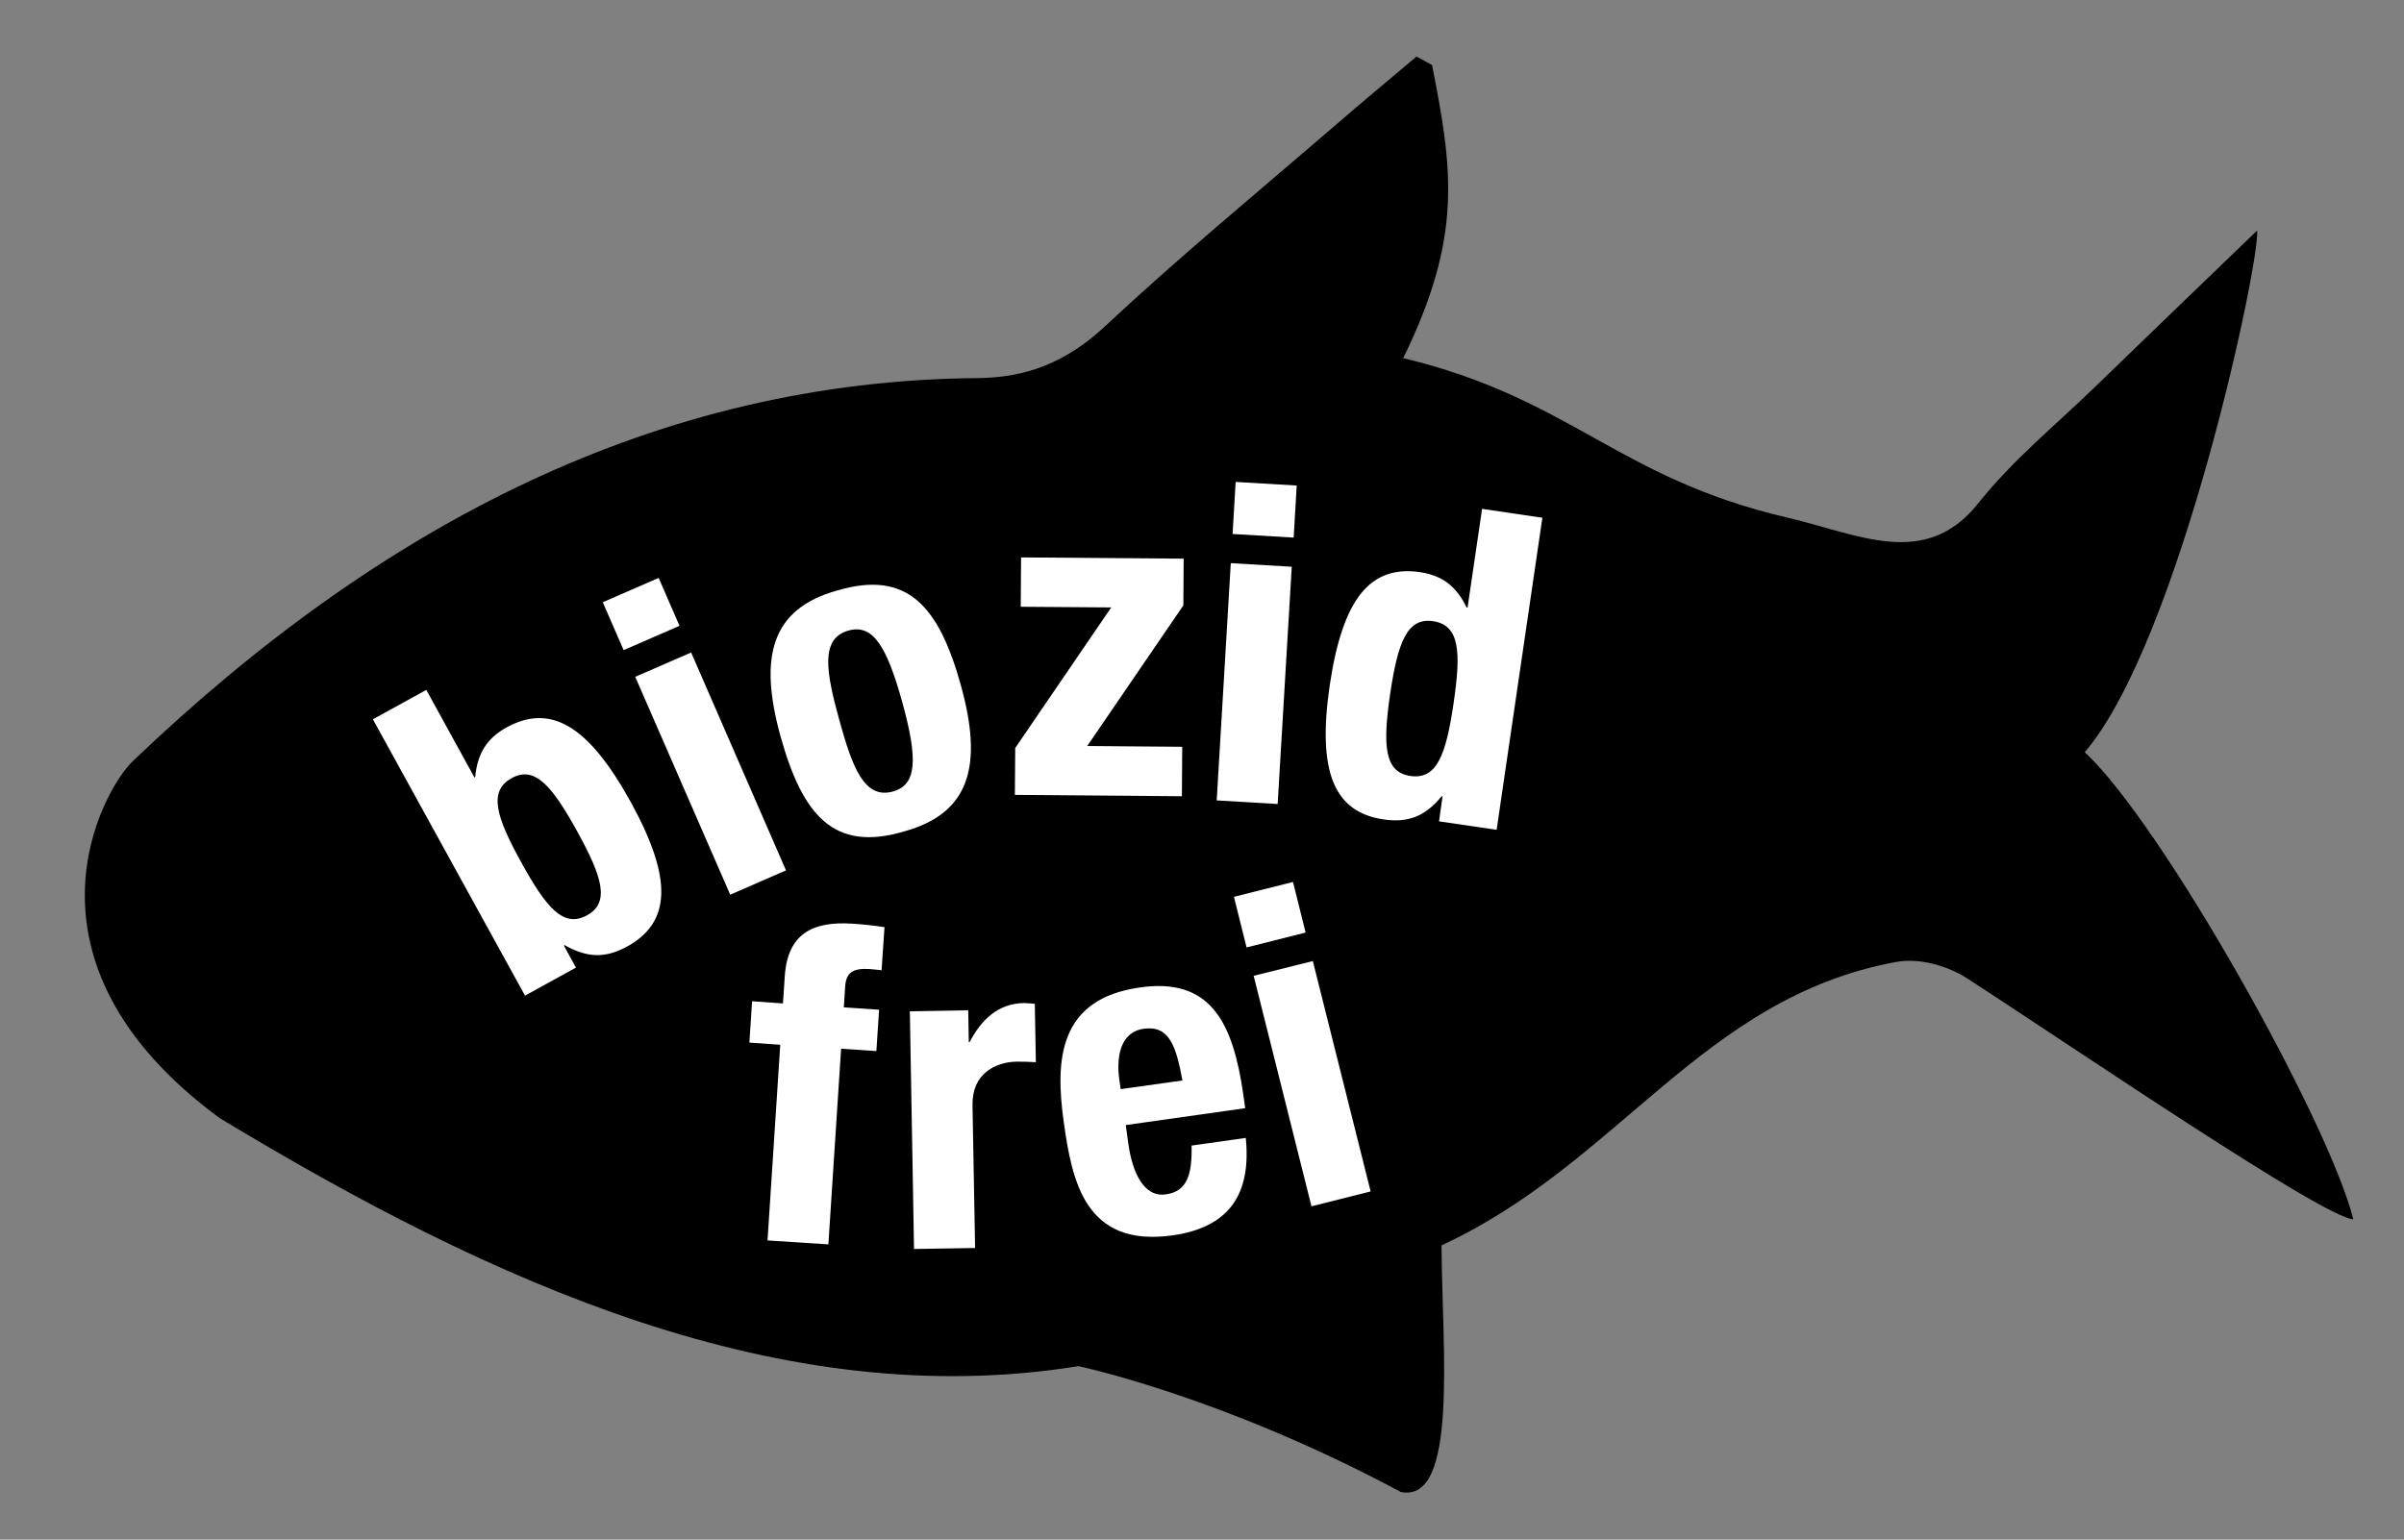 <?xml version="1.0" encoding="utf-8"?>
<!-- Generator: Adobe Illustrator 16.0.0, SVG Export Plug-In . SVG Version: 6.00 Build 0)  -->
<!DOCTYPE svg PUBLIC "-//W3C//DTD SVG 1.1//EN" "http://www.w3.org/Graphics/SVG/1.1/DTD/svg11.dtd">
<svg version="1.1" id="Ebene_1" xmlns="http://www.w3.org/2000/svg" xmlns:xlink="http://www.w3.org/1999/xlink" x="0px" y="0px"
	 width="21.333px" height="13.667px" viewBox="0 0 21.333 13.667" enable-background="new 0 0 21.333 13.667" xml:space="preserve">
<rect x="0" y="0" width="21.333" height="13.667" fill="#808080" stroke="none"/>
<g>
	<g>
		<defs>
			<rect id="SVGID_1_" x="0.752" y="0.5" width="20.131" height="12.75"/>
		</defs>
		<clipPath id="SVGID_2_">
			<use xlink:href="#SVGID_1_"  overflow="visible"/>
		</clipPath>
		<path clip-path="url(#SVGID_2_)" d="M12.792,11.055c1.578-0.731,2.312-2.196,4.029-2.515c0.206-0.039,0.459,0.028,0.65,0.154
			c0.968,0.629,3.152,2.118,3.412,2.129c-0.213-0.857-1.688-3.5-2.383-4.146c0.838-0.978,1.556-4.351,1.53-4.631
			c-0.512,0.494-0.985,0.948-1.456,1.405c-0.346,0.334-0.716,0.635-1.022,1.02c-0.47,0.587-1.063,0.27-1.697,0.122
			c-1.502-0.35-1.915-1.058-3.403-1.414c0.531-1.083,0.438-1.676,0.256-2.602c-0.045-0.025-0.093-0.051-0.138-0.075
			c-0.245,0.206-0.491,0.411-0.733,0.621C11.156,1.71,10.465,2.28,9.803,2.899C9.46,3.218,9.104,3.353,8.677,3.356
			c-2.832,0.023-5.295,1.292-7.5,3.402c-0.262,0.25-1.125,1.769,0.771,3.166c2.433,1.472,4.993,2.627,7.622,2.203
			c0,0,1.274,0.266,2.861,1.117C12.944,13.346,12.797,11.966,12.792,11.055"/>
	</g>
</g>
<g>
	<g enable-background="new    ">
		<path fill="#FFFFFF" d="M6.924,9.274L6.65,9.255l0.024-0.367l0.274,0.019l0.016-0.239c0.024-0.38,0.248-0.491,0.596-0.469
			C7.654,8.205,7.751,8.215,7.849,8.23L7.823,8.613c0,0-0.042-0.006-0.105-0.011C7.565,8.592,7.508,8.636,7.5,8.757L7.488,8.942
			l0.313,0.021L7.777,9.33L7.464,9.309l-0.113,1.737l-0.54-0.035L6.924,9.274z"/>
	</g>
	<g enable-background="new    ">
		<path fill="#FFFFFF" d="M8.074,8.977l0.518-0.009L8.597,9.25L8.605,9.25c0.106-0.205,0.256-0.341,0.479-0.346
			c0.032,0,0.067,0.004,0.099,0.007l0.009,0.518c-0.059-0.003-0.11-0.006-0.169-0.005C8.835,9.427,8.625,9.529,8.63,9.81
			l0.023,1.268l-0.542,0.009L8.074,8.977z"/>
	</g>
	<g enable-background="new    ">
		<path fill="#FFFFFF" d="M9.99,9.987l0.023,0.167c0.035,0.249,0.135,0.477,0.333,0.448c0.183-0.026,0.234-0.163,0.228-0.433
			l0.481-0.068c0.049,0.489-0.138,0.793-0.65,0.865c-0.777,0.109-0.892-0.483-0.965-1.004c-0.079-0.56-0.044-1.096,0.678-1.197
			c0.625-0.089,0.824,0.312,0.915,0.952l0.017,0.12L9.99,9.987z M10.493,9.591c-0.058-0.315-0.121-0.49-0.343-0.459
			c-0.213,0.03-0.245,0.257-0.217,0.455l0.012,0.081L10.493,9.591z"/>
	</g>
	<g enable-background="new    ">
		<path fill="#FFFFFF" d="M10.95,7.961l0.524-0.132l0.112,0.449l-0.524,0.132L10.95,7.961z M11.125,8.662l0.525-0.131l0.513,2.045
			l-0.525,0.132L11.125,8.662z"/>
	</g>
	<g enable-background="new    ">
		<path fill="#FFFFFF" d="M3.309,6.385l0.474-0.261L4.21,6.901l0.007-0.004c0.019-0.202,0.099-0.341,0.277-0.439
			c0.388-0.214,0.724-0.026,1.103,0.661c0.378,0.687,0.355,1.07-0.032,1.283C5.375,8.506,5.214,8.505,5.011,8.39L5.004,8.394
			l0.107,0.195L4.659,8.838L3.309,6.385z M5.209,8.125c0.207-0.113,0.135-0.343-0.087-0.745S4.747,6.794,4.541,6.907
			c-0.21,0.116-0.138,0.344,0.084,0.747S5,8.24,5.209,8.125z"/>
	</g>
	<g enable-background="new    ">
		<path fill="#FFFFFF" d="M5.349,5.346L5.845,5.13L6.03,5.555L5.534,5.771L5.349,5.346z M5.637,6.008l0.496-0.216l0.842,1.934
			L6.48,7.942L5.637,6.008z"/>
	</g>
	<g enable-background="new    ">
		<path fill="#FFFFFF" d="M7.432,5.241c0.622-0.183,0.901,0.14,1.097,0.85C8.72,6.787,8.615,7.218,8.021,7.381
			c-0.62,0.183-0.899-0.139-1.096-0.85C6.734,5.836,6.839,5.404,7.432,5.241z M7.923,7.026c0.212-0.058,0.225-0.281,0.084-0.792
			c-0.141-0.51-0.265-0.695-0.477-0.637C7.274,5.668,7.333,5.972,7.447,6.388C7.562,6.805,7.667,7.097,7.923,7.026z"/>
	</g>
	<g enable-background="new    ">
		<path fill="#FFFFFF" d="M9.009,6.64l0.852-1.248L9.058,5.386l0.003-0.438l1.443,0.011l-0.003,0.415L9.648,6.622l0.843,0.007
			l-0.003,0.439L9.006,7.056L9.009,6.64z"/>
	</g>
	<g enable-background="new    ">
		<path fill="#FFFFFF" d="M10.922,4.999l0.541,0.032l-0.125,2.106l-0.541-0.032L10.922,4.999z M10.965,4.278l0.542,0.032
			l-0.027,0.462L10.938,4.74L10.965,4.278z"/>
	</g>
	<g enable-background="new    ">
		<path fill="#FFFFFF" d="M12.801,7.07l-0.008-0.002c-0.148,0.181-0.3,0.237-0.514,0.206c-0.438-0.064-0.592-0.416-0.479-1.191
			c0.115-0.776,0.363-1.068,0.802-1.004c0.202,0.03,0.325,0.131,0.413,0.314l0.008,0.001l0.129-0.877l0.535,0.079l-0.406,2.77
			L12.77,7.291L12.801,7.07z M12.515,6.888c0.237,0.035,0.317-0.19,0.384-0.645c0.067-0.454,0.056-0.693-0.182-0.729
			c-0.232-0.034-0.313,0.191-0.381,0.646C12.27,6.615,12.283,6.854,12.515,6.888z"/>
	</g>
</g>
</svg>
